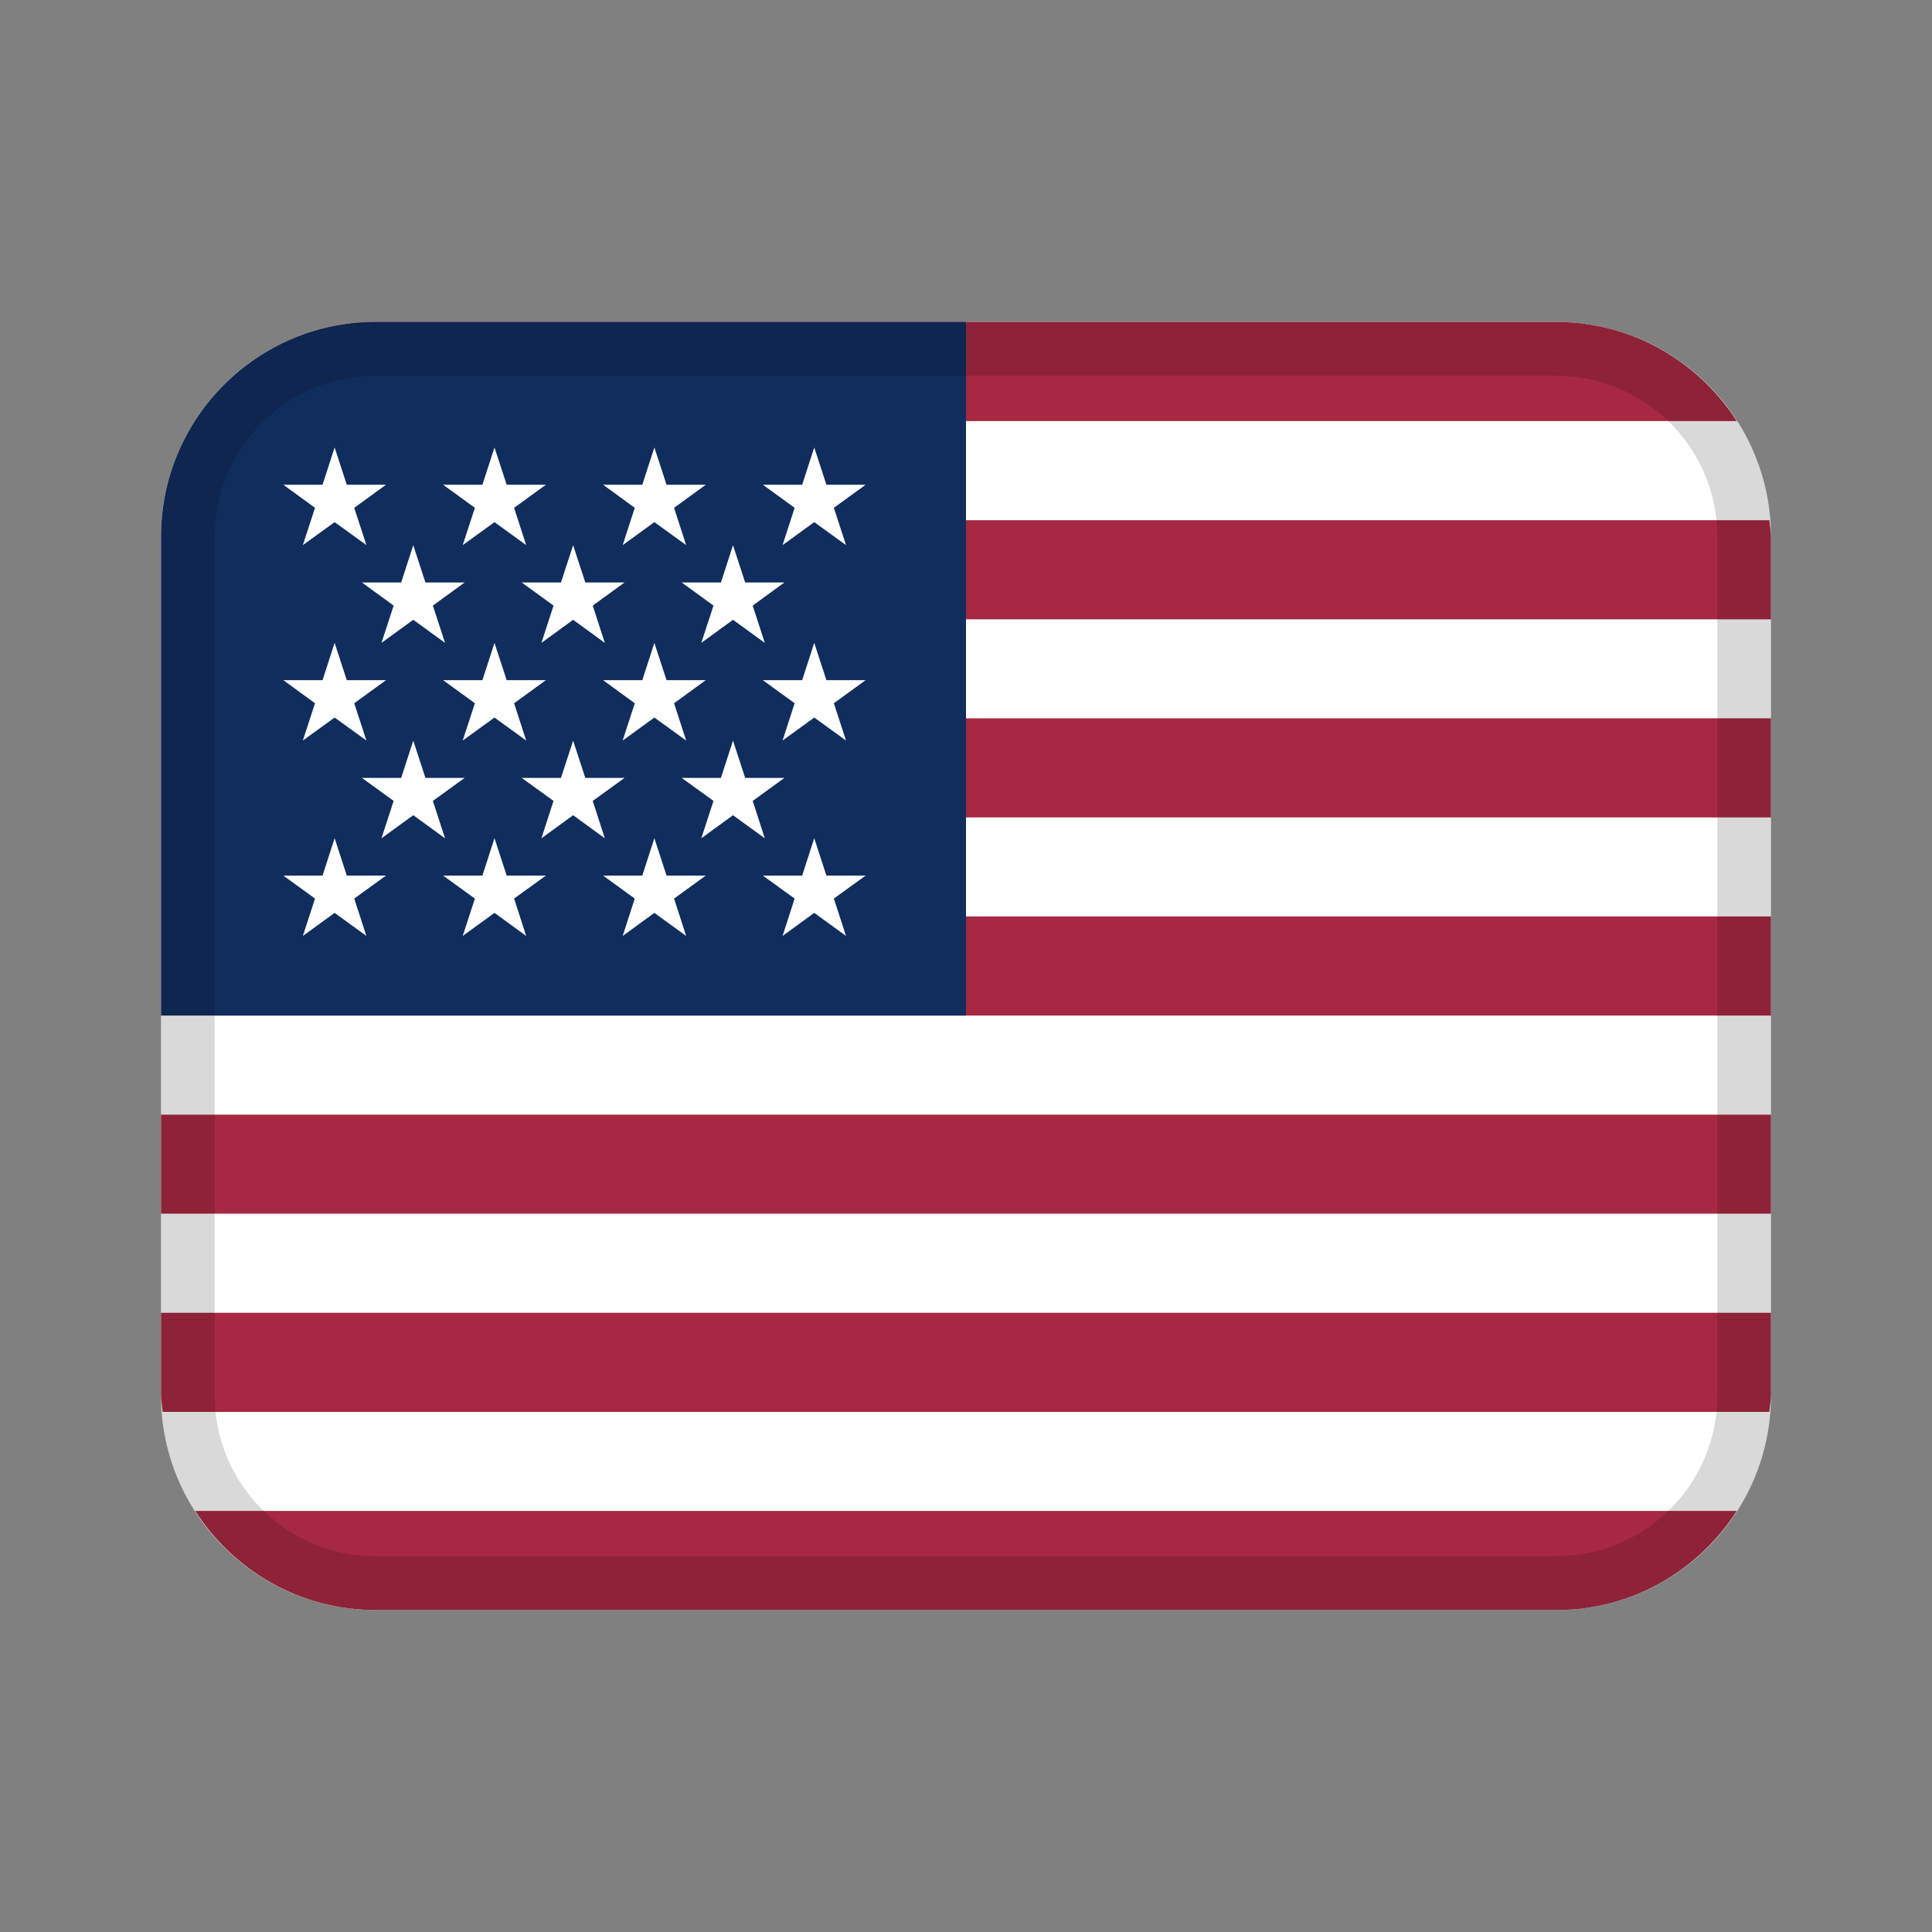 <svg width="20" height="20" viewBox="0 0 20 20" fill="none" xmlns="http://www.w3.org/2000/svg">
    <rect x="0" y="0" width="20" height="20" fill="#808080" stroke="none"/>
    <path
        d="M16.111 3.333H3.889C2.661 3.333 1.667 4.328 1.667 5.556V14.445C1.667 15.672 2.661 16.667 3.889 16.667H16.111C17.338 16.667 18.333 15.672 18.333 14.445V5.556C18.333 4.328 17.338 3.333 16.111 3.333Z"
        fill="white" />
    <path
        d="M2.021 4.359H17.979C17.584 3.744 16.897 3.333 16.111 3.333H3.889C3.103 3.333 2.417 3.744 2.021 4.359Z"
        fill="#A62842" />
    <path
        d="M2.239 5.385C2.234 5.442 2.222 5.497 2.222 5.556V6.411H18.333V5.556C18.333 5.498 18.321 5.443 18.317 5.385H2.239Z"
        fill="#A62842" />
    <path d="M2.222 7.436H18.333V8.462H2.222V7.436Z" fill="#A62842" />
    <path d="M2.222 9.487H18.333V10.513H2.222V9.487Z" fill="#A62842" />
    <path d="M1.667 11.539H18.333V12.564H1.667V11.539Z" fill="#A62842" />
    <path
        d="M1.667 14.445C1.667 14.503 1.679 14.558 1.684 14.616H18.316C18.32 14.559 18.333 14.504 18.333 14.445V13.59H1.667V14.445Z"
        fill="#A62842" />
    <path
        d="M17.979 15.641H2.021C2.416 16.257 3.103 16.667 3.889 16.667H16.111C16.897 16.667 17.583 16.257 17.979 15.641Z"
        fill="#A62842" />
    <path
        d="M3.889 3.333H10V10.513H1.667V5.556C1.667 4.329 2.662 3.333 3.889 3.333Z"
        fill="#102D5E" />
    <path opacity="0.15"
        d="M16.111 3.333H3.889C2.662 3.333 1.667 4.329 1.667 5.556V14.445C1.667 15.672 2.662 16.667 3.889 16.667H16.111C17.338 16.667 18.333 15.672 18.333 14.445V5.556C18.333 4.329 17.338 3.333 16.111 3.333ZM17.778 14.445C17.778 15.364 17.03 16.111 16.111 16.111H3.889C2.97 16.111 2.222 15.364 2.222 14.445V5.556C2.222 4.637 2.97 3.889 3.889 3.889H16.111C17.03 3.889 17.778 4.637 17.778 5.556V14.445Z"
        fill="black" />
    <path
        d="M3.667 5.257L3.996 5.018H3.59L3.464 4.632L3.339 5.018H2.933L3.261 5.257L3.135 5.643L3.464 5.405L3.793 5.643L3.667 5.257Z"
        fill="white" />
    <path
        d="M5.322 5.257L5.651 5.018H5.245L5.119 4.632L4.994 5.018H4.587L4.916 5.257L4.79 5.643L5.119 5.405L5.447 5.643L5.322 5.257Z"
        fill="white" />
    <path
        d="M6.978 5.257L7.306 5.018H6.9L6.774 4.632L6.649 5.018H6.243L6.571 5.257L6.446 5.643L6.774 5.405L7.103 5.643L6.978 5.257Z"
        fill="white" />
    <path
        d="M4.481 6.269L4.81 6.03H4.404L4.278 5.644L4.153 6.03H3.747L4.075 6.269L3.949 6.655L4.278 6.416L4.607 6.655L4.481 6.269Z"
        fill="white" />
    <path
        d="M6.136 6.269L6.465 6.03H6.059L5.933 5.644L5.807 6.03H5.401L5.73 6.269L5.605 6.655L5.933 6.416L6.261 6.655L6.136 6.269Z"
        fill="white" />
    <path
        d="M7.792 6.269L8.12 6.03H7.714L7.588 5.644L7.463 6.03H7.057L7.386 6.269L7.26 6.655L7.588 6.416L7.917 6.655L7.792 6.269Z"
        fill="white" />
    <path
        d="M4.481 8.291L4.81 8.053H4.404L4.278 7.667L4.153 8.053H3.747L4.075 8.291L3.949 8.678L4.278 8.439L4.607 8.678L4.481 8.291Z"
        fill="white" />
    <path
        d="M6.136 8.291L6.465 8.053H6.059L5.933 7.667L5.807 8.053H5.401L5.73 8.291L5.605 8.678L5.933 8.439L6.261 8.678L6.136 8.291Z"
        fill="white" />
    <path
        d="M7.792 8.291L8.12 8.053H7.714L7.588 7.667L7.463 8.053H7.057L7.386 8.291L7.26 8.678L7.588 8.439L7.917 8.678L7.792 8.291Z"
        fill="white" />
    <path
        d="M8.632 5.257L8.961 5.018H8.555L8.429 4.632L8.304 5.018H7.897L8.226 5.257L8.101 5.643L8.429 5.405L8.758 5.643L8.632 5.257Z"
        fill="white" />
    <path
        d="M3.667 7.28L3.996 7.041H3.59L3.464 6.655L3.339 7.041H2.933L3.261 7.28L3.135 7.666L3.464 7.428L3.793 7.666L3.667 7.28Z"
        fill="white" />
    <path
        d="M5.322 7.28L5.651 7.041H5.245L5.119 6.655L4.994 7.041H4.587L4.916 7.28L4.79 7.666L5.119 7.428L5.447 7.666L5.322 7.28Z"
        fill="white" />
    <path
        d="M6.978 7.28L7.306 7.041H6.9L6.774 6.655L6.649 7.041H6.243L6.571 7.28L6.446 7.666L6.774 7.428L7.103 7.666L6.978 7.28Z"
        fill="white" />
    <path
        d="M8.632 7.28L8.961 7.041H8.555L8.429 6.655L8.304 7.041H7.897L8.226 7.28L8.101 7.666L8.429 7.428L8.758 7.666L8.632 7.28Z"
        fill="white" />
    <path
        d="M3.667 9.302L3.996 9.064H3.59L3.464 8.677L3.339 9.064H2.933L3.261 9.302L3.135 9.689L3.464 9.45L3.793 9.689L3.667 9.302Z"
        fill="white" />
    <path
        d="M5.322 9.302L5.651 9.064H5.245L5.119 8.677L4.994 9.064H4.587L4.916 9.302L4.79 9.689L5.119 9.45L5.447 9.689L5.322 9.302Z"
        fill="white" />
    <path
        d="M6.978 9.302L7.306 9.064H6.9L6.774 8.677L6.649 9.064H6.243L6.571 9.302L6.446 9.689L6.774 9.45L7.103 9.689L6.978 9.302Z"
        fill="white" />
    <path
        d="M8.632 9.302L8.961 9.064H8.555L8.429 8.677L8.304 9.064H7.897L8.226 9.302L8.101 9.689L8.429 9.45L8.758 9.689L8.632 9.302Z"
        fill="white" />
</svg>
    
